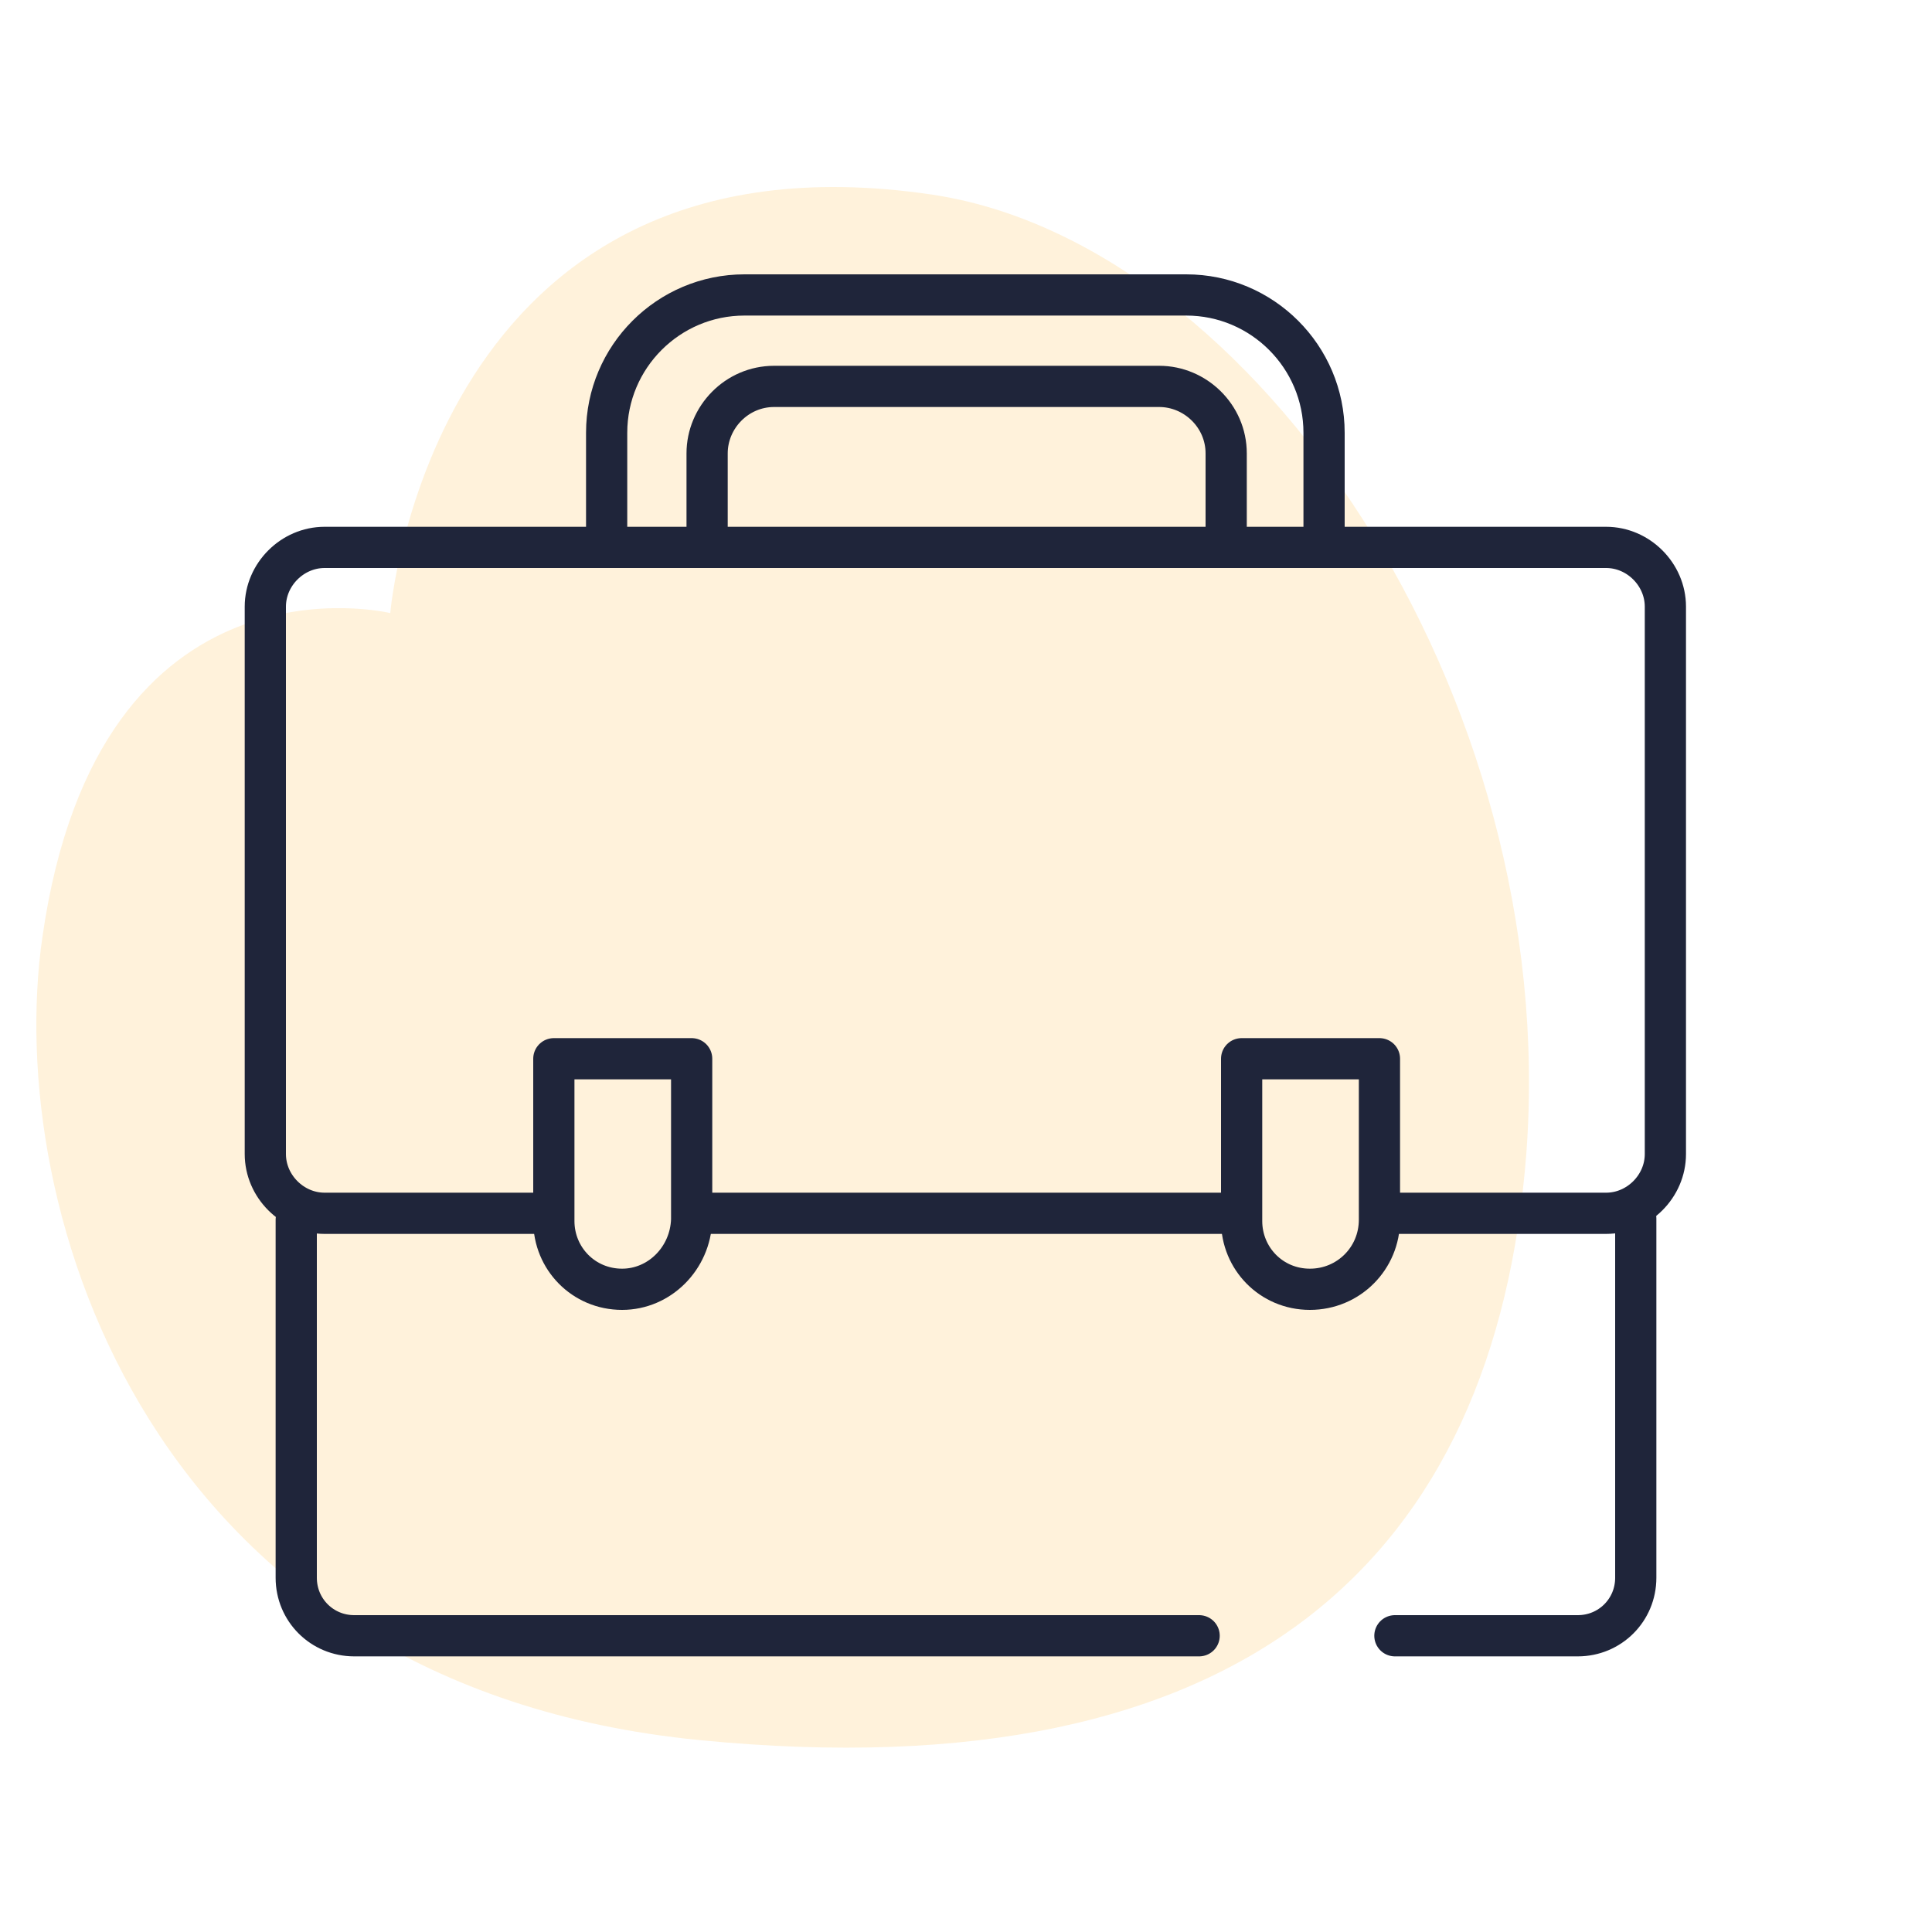 <?xml version="1.0" encoding="utf-8"?>
<!-- Generator: Adobe Illustrator 25.4.1, SVG Export Plug-In . SVG Version: 6.00 Build 0)  -->
<svg version="1.1" id="Calque_1" xmlns="http://www.w3.org/2000/svg" xmlns:xlink="http://www.w3.org/1999/xlink" x="0px" y="0px"
	 viewBox="0 0 150 150" style="enable-background:new 0 0 150 150;" xml:space="preserve">
<style type="text/css">
	.st0{opacity:0.3;fill:#FFD385;}
	.st1{fill:none;stroke:#1F253A;stroke-width:3.2;stroke-linecap:round;stroke-linejoin:round;stroke-miterlimit:10;}
	.st2{fill:none;stroke:#1F253A;stroke-width:3.2;stroke-miterlimit:10;}
</style>
<path class="st0" d="M30.3,47.6c0,0-22.6-5.5-27,25.1c-3.1,21.2,8.3,58.2,51,62.4s61.8-14.4,64.2-45.5c2.7-35.7-21.1-70.8-46.2-74.5
	C33.5,9.4,30.3,47.6,30.3,47.6z"/>
<g>
	<line class="st1" x1="95" y1="94.2" x2="55" y2="94.2"/>
	<path class="st1" d="M41.5,94.2H25.2c-2.5,0-4.6-2.1-4.6-4.6V47.1c0-2.5,2.1-4.6,4.6-4.6h99.5c2.5,0,4.6,2.1,4.6,4.6v42.5
		c0,2.5-2.1,4.6-4.6,4.6h-16.3"/>
	<path class="st1" d="M93.1,127H27.5c-2.5,0-4.5-2-4.5-4.5V94.7"/>
	<path class="st1" d="M127,94.6v27.9c0,2.5-2,4.5-4.5,4.5h-14.2"/>
	<path class="st1" d="M48.3,100.1L48.3,100.1c-3,0-5.3-2.4-5.3-5.3V82.2h10.7v12.5C53.6,97.7,51.2,100.1,48.3,100.1z"/>
	<path class="st1" d="M101.7,100.1L101.7,100.1c-3,0-5.3-2.4-5.3-5.3V82.2h10.7v12.5C107.1,97.7,104.7,100.1,101.7,100.1z"/>
	<path class="st2" d="M102.8,43.5v-9.9c0-5.9-4.8-10.7-10.7-10.7H57.8c-5.9,0-10.7,4.8-10.7,10.7v10"/>
	<path class="st2" d="M54.9,43.6v-8.4c0-2.8,2.3-5.2,5.2-5.2H90c2.8,0,5.2,2.3,5.2,5.2v8.7"/>
</g>
</svg>
